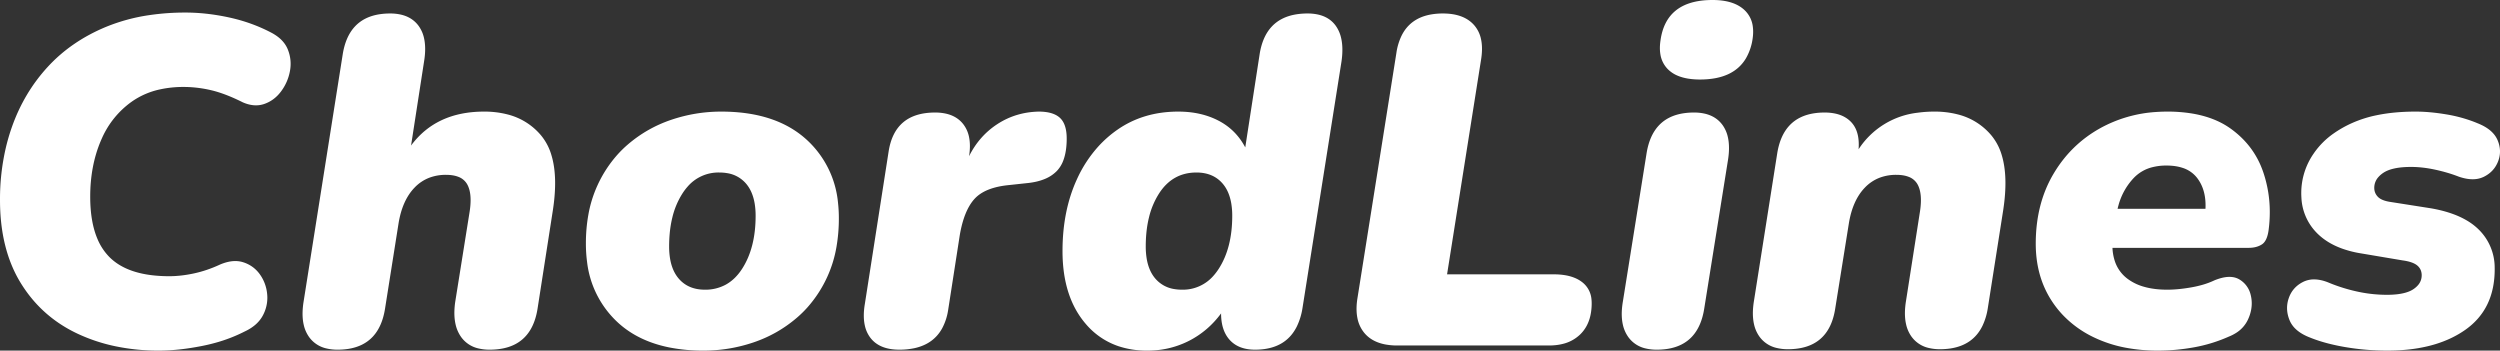 <svg width="537.641" height="75.401" viewBox="0 0 537.641 75.401" xmlns="http://www.w3.org/2000/svg"><rect x="0" y="0" width="537.641" height="75.401" fill="#333333" stroke="none"/><g id="svgGroup" stroke-linecap="round" fill-rule="evenodd" font-size="9pt"><path fill="white" d="M 65.301 64.8 L 73.701 11.7 Q 74.916 4.06 81.709 3.053 A 14.95 14.95 0 0 1 83.901 2.9 A 10.284 10.284 0 0 1 86.278 3.157 Q 87.964 3.558 89.129 4.583 A 6.121 6.121 0 0 1 90.051 5.6 A 7.014 7.014 0 0 1 91.178 8.144 Q 91.568 9.817 91.362 11.968 A 18.856 18.856 0 0 1 91.201 13.2 L 88.401 31.3 Q 93.801 24 104.101 24 A 19.823 19.823 0 0 1 109.106 24.597 A 13.762 13.762 0 0 1 116.301 29.05 A 11.898 11.898 0 0 1 118.588 33.366 Q 119.991 37.984 118.915 45.102 A 50.099 50.099 0 0 1 118.901 45.2 L 115.601 66.4 Q 114.201 75.2 105.301 75.2 A 10.09 10.09 0 0 1 102.909 74.935 A 6.249 6.249 0 0 1 99.151 72.45 A 7.503 7.503 0 0 1 97.971 69.74 Q 97.587 68.047 97.781 65.907 A 18.672 18.672 0 0 1 97.901 64.9 L 101.001 45.5 Q 101.601 41.6 100.451 39.6 A 3.624 3.624 0 0 0 98.521 38.011 Q 97.442 37.6 95.901 37.6 A 9.989 9.989 0 0 0 92.51 38.155 A 8.69 8.69 0 0 0 89.151 40.35 Q 86.501 43.1 85.701 48.1 L 82.801 66.4 Q 81.585 74.04 74.792 75.047 A 14.95 14.95 0 0 1 72.601 75.2 A 10.09 10.09 0 0 1 70.209 74.935 A 6.249 6.249 0 0 1 66.451 72.45 A 7.23 7.23 0 0 1 65.314 69.834 Q 64.933 68.154 65.141 66.013 A 18.863 18.863 0 0 1 65.301 64.8 Z M 24.367 74.37 A 45.173 45.173 0 0 0 34.201 75.4 Q 38.401 75.4 43.451 74.4 A 39.61 39.61 0 0 0 46.216 73.751 A 33.18 33.18 0 0 0 52.601 71.3 A 12.529 12.529 0 0 0 52.669 71.268 Q 55.415 69.973 56.551 67.8 A 7.994 7.994 0 0 0 57.495 64.051 A 8.207 8.207 0 0 0 57.451 63.2 A 10.079 10.079 0 0 0 57.442 63.125 A 8.565 8.565 0 0 0 55.851 58.95 Q 54.501 57.1 52.301 56.4 A 5.581 5.581 0 0 0 50.598 56.142 Q 49.714 56.142 48.75 56.396 A 10.394 10.394 0 0 0 47.301 56.9 Q 44.501 58.2 41.701 58.8 Q 38.901 59.4 36.401 59.4 A 30.994 30.994 0 0 1 32.59 59.179 Q 26.655 58.443 23.501 55.25 A 12.259 12.259 0 0 1 20.974 51.419 Q 19.401 47.752 19.401 42.3 Q 19.401 35.7 21.651 30.35 A 22.953 22.953 0 0 1 21.94 29.69 A 19.183 19.183 0 0 1 28.351 21.85 A 16.602 16.602 0 0 1 34.451 19.215 A 23.489 23.489 0 0 1 39.501 18.7 A 24.15 24.15 0 0 1 40.045 18.706 A 26.121 26.121 0 0 1 45.401 19.4 Q 48.401 20.1 52.201 22 A 8.388 8.388 0 0 0 53.388 22.424 Q 54.241 22.654 55.05 22.654 A 5.429 5.429 0 0 0 56.851 22.35 Q 59.001 21.6 60.451 19.65 Q 61.901 17.7 62.351 15.3 Q 62.801 12.9 61.901 10.65 A 5.884 5.884 0 0 0 61.702 10.208 Q 60.73 8.26 58.301 7 Q 54.101 4.8 49.251 3.75 Q 44.401 2.7 39.901 2.7 A 52.66 52.66 0 0 0 32.117 3.252 A 39.478 39.478 0 0 0 22.751 5.8 Q 15.301 8.9 10.251 14.4 Q 5.201 19.9 2.601 27.2 A 43.017 43.017 0 0 0 1.229 31.88 A 48.894 48.894 0 0 0 0.001 43 Q 0.001 53.6 4.451 60.85 Q 8.901 68.1 16.651 71.75 A 36.826 36.826 0 0 0 24.367 74.37 Z M 377.201 64.7 L 382.201 33 Q 383.416 25.36 390.209 24.353 A 14.95 14.95 0 0 1 392.401 24.2 A 10.936 10.936 0 0 1 394.616 24.411 Q 395.939 24.684 396.95 25.315 A 5.872 5.872 0 0 1 398.051 26.2 Q 400.001 28.2 399.701 32.1 A 17.494 17.494 0 0 1 412.416 24.24 A 25.875 25.875 0 0 1 416.001 24 A 19.823 19.823 0 0 1 421.006 24.597 A 13.762 13.762 0 0 1 428.201 29.05 A 11.898 11.898 0 0 1 430.488 33.366 Q 431.891 37.984 430.815 45.102 A 50.099 50.099 0 0 1 430.801 45.2 L 427.501 66.2 A 13.616 13.616 0 0 1 426.332 70.094 Q 424.307 74.22 419.417 74.946 A 15.115 15.115 0 0 1 417.201 75.1 A 10.09 10.09 0 0 1 414.809 74.835 A 6.249 6.249 0 0 1 411.051 72.35 A 7.23 7.23 0 0 1 409.914 69.734 Q 409.533 68.054 409.741 65.913 A 18.863 18.863 0 0 1 409.901 64.7 L 412.901 45.5 Q 413.501 41.6 412.351 39.6 A 3.624 3.624 0 0 0 410.421 38.011 Q 409.342 37.6 407.801 37.6 A 9.989 9.989 0 0 0 404.41 38.155 A 8.69 8.69 0 0 0 401.051 40.35 Q 398.401 43.1 397.601 48.1 L 394.701 66.2 Q 393.401 75.1 384.501 75.1 A 10.09 10.09 0 0 1 382.109 74.835 A 6.249 6.249 0 0 1 378.351 72.35 A 7.23 7.23 0 0 1 377.214 69.734 Q 376.833 68.054 377.041 65.913 A 18.863 18.863 0 0 1 377.201 64.7 Z M 516.701 56 L 507.801 54.5 A 22.783 22.783 0 0 1 503.712 53.472 Q 500.397 52.278 498.251 50.1 A 11.529 11.529 0 0 1 494.932 42.499 A 15.365 15.365 0 0 1 494.901 41.5 A 14.864 14.864 0 0 1 497.565 33.026 A 17.988 17.988 0 0 1 497.651 32.9 A 16.829 16.829 0 0 1 501.8 28.745 A 23.624 23.624 0 0 1 505.851 26.45 A 25.504 25.504 0 0 1 511.146 24.775 Q 514.888 24 519.501 24 Q 522.501 24 526.101 24.6 A 30.975 30.975 0 0 1 531.219 25.894 A 27.562 27.562 0 0 1 532.801 26.5 Q 536.101 27.8 537.101 30.1 Q 538.101 32.4 537.251 34.65 Q 536.401 36.9 534.201 38 A 5.271 5.271 0 0 1 532.166 38.537 Q 530.651 38.636 528.801 38 A 31.025 31.025 0 0 0 525.75 36.992 A 37.788 37.788 0 0 0 523.751 36.5 Q 521.001 35.9 518.501 35.9 Q 514.401 35.9 512.501 37.2 A 5.324 5.324 0 0 0 511.499 38.071 A 3.431 3.431 0 0 0 510.601 40.4 Q 510.601 41.5 511.351 42.3 A 2.719 2.719 0 0 0 512.052 42.825 Q 512.723 43.187 513.758 43.376 A 9.694 9.694 0 0 0 513.901 43.4 L 522.801 44.8 Q 527.458 45.61 530.521 47.423 A 12.95 12.95 0 0 1 533.101 49.4 A 11.47 11.47 0 0 1 536.497 57.573 A 15.057 15.057 0 0 1 536.501 57.9 Q 536.501 66.5 530.151 70.95 Q 524.594 74.844 515.937 75.331 A 45.201 45.201 0 0 1 513.401 75.4 Q 508.801 75.4 504.401 74.65 A 45.516 45.516 0 0 1 500.78 73.889 Q 499.009 73.436 497.489 72.868 A 25.874 25.874 0 0 1 496.801 72.6 Q 493.401 71.3 492.401 68.9 A 7.2 7.2 0 0 1 491.911 67.157 Q 491.845 66.702 491.845 66.249 A 6.476 6.476 0 0 1 492.201 64.15 Q 493.001 61.8 495.251 60.65 A 5.208 5.208 0 0 1 497.656 60.088 Q 498.932 60.088 500.404 60.626 A 11.453 11.453 0 0 1 500.601 60.7 A 36.058 36.058 0 0 0 507.818 62.883 A 29.841 29.841 0 0 0 513.301 63.4 A 20.13 20.13 0 0 0 515.302 63.308 Q 517.7 63.067 519.001 62.2 A 4.915 4.915 0 0 0 519.95 61.392 A 3.196 3.196 0 0 0 520.801 59.2 A 2.881 2.881 0 0 0 520.619 58.158 A 2.584 2.584 0 0 0 519.851 57.1 Q 518.99 56.376 517.105 56.061 A 13.763 13.763 0 0 0 516.701 56 Z M 267.801 31.7 L 270.901 11.6 Q 272.088 4.218 278.676 3.1 A 15.092 15.092 0 0 1 281.201 2.9 A 10.314 10.314 0 0 1 283.492 3.138 Q 285.037 3.491 286.139 4.364 A 5.902 5.902 0 0 1 287.301 5.6 A 7.259 7.259 0 0 1 288.401 8.1 Q 288.82 9.83 288.629 12.076 A 19.769 19.769 0 0 1 288.501 13.2 L 280.101 66.3 A 14.018 14.018 0 0 1 278.901 70.194 Q 276.817 74.408 271.864 75.075 A 14.722 14.722 0 0 1 269.901 75.2 Q 266.401 75.2 264.501 73.15 Q 262.601 71.1 262.601 67.4 Q 259.801 71.2 255.701 73.3 A 19.308 19.308 0 0 1 247.31 75.392 A 22.525 22.525 0 0 1 246.701 75.4 A 19.159 19.159 0 0 1 240.523 74.448 A 15.856 15.856 0 0 1 233.451 69.6 Q 228.501 63.8 228.501 54 Q 228.501 45.3 231.601 38.55 A 27.295 27.295 0 0 1 236.235 31.461 A 24.338 24.338 0 0 1 240.301 27.9 Q 245.901 24 253.401 24 Q 258.301 24 262.051 25.95 Q 265.801 27.9 267.801 31.7 Z M 333.101 74.3 L 300.501 74.3 A 13.764 13.764 0 0 1 297.875 74.067 Q 295.033 73.514 293.451 71.65 A 7.066 7.066 0 0 1 291.919 68.396 Q 291.625 66.921 291.799 65.121 A 16.113 16.113 0 0 1 291.901 64.3 L 300.301 11.4 A 12.643 12.643 0 0 1 301.438 7.632 Q 303.318 3.88 307.789 3.103 A 14.68 14.68 0 0 1 310.301 2.9 Q 313.5 2.9 315.539 4.158 A 6.511 6.511 0 0 1 317.101 5.5 A 6.634 6.634 0 0 1 318.505 8.429 Q 318.832 9.931 318.646 11.81 A 16.568 16.568 0 0 1 318.501 12.9 L 311.201 59 L 334.201 59 A 14.586 14.586 0 0 1 336.517 59.173 Q 337.748 59.371 338.744 59.798 A 6.896 6.896 0 0 1 340.151 60.6 A 5.197 5.197 0 0 1 342.258 64.384 A 7.609 7.609 0 0 1 342.301 65.2 A 12.135 12.135 0 0 1 342.011 67.932 Q 341.458 70.325 339.851 71.9 A 8.106 8.106 0 0 1 336.009 73.977 Q 334.679 74.3 333.101 74.3 Z M 483.601 53.3 L 454.301 53.3 A 10.398 10.398 0 0 0 454.819 56.192 A 7.753 7.753 0 0 0 457.601 60 A 10.714 10.714 0 0 0 461.012 61.651 Q 462.503 62.087 464.288 62.23 A 22.688 22.688 0 0 0 466.101 62.3 Q 468.401 62.3 471.251 61.8 A 22.972 22.972 0 0 0 473.758 61.222 Q 475.002 60.856 476.06 60.366 A 14.122 14.122 0 0 0 476.201 60.3 A 12.143 12.143 0 0 1 477.411 59.871 Q 479.971 59.122 481.601 60.1 A 5.214 5.214 0 0 1 484.032 63.449 A 7.028 7.028 0 0 1 484.101 63.75 A 7.431 7.431 0 0 1 484.252 65.24 Q 484.252 66.528 483.801 67.831 A 9.585 9.585 0 0 1 483.451 68.7 A 6.778 6.778 0 0 1 480.764 71.671 A 9.537 9.537 0 0 1 479.301 72.4 Q 475.701 74 471.801 74.7 Q 467.901 75.4 464.101 75.4 A 36.977 36.977 0 0 1 457.161 74.779 A 27.6 27.6 0 0 1 450.301 72.55 A 22.652 22.652 0 0 1 443.546 67.66 A 21.261 21.261 0 0 1 441.101 64.5 Q 437.801 59.3 437.801 52.4 Q 437.801 43.9 441.551 37.5 Q 445.301 31.1 451.701 27.55 A 28.489 28.489 0 0 1 463.64 24.087 A 34.466 34.466 0 0 1 466.101 24 A 32.295 32.295 0 0 1 471.543 24.432 Q 474.549 24.946 476.984 26.075 A 16.772 16.772 0 0 1 479.701 27.65 Q 484.801 31.3 486.751 37.1 A 26.579 26.579 0 0 1 488.133 45.627 A 29.592 29.592 0 0 1 487.901 49.3 A 9.391 9.391 0 0 1 487.698 50.437 Q 487.314 51.987 486.451 52.55 Q 485.301 53.3 483.601 53.3 Z M 186.001 65.3 L 191.101 32.6 Q 192.401 24.2 201.101 24.2 A 10.622 10.622 0 0 1 203.426 24.438 Q 204.911 24.772 205.995 25.572 A 5.924 5.924 0 0 1 207.151 26.7 A 6.616 6.616 0 0 1 208.396 29.46 Q 208.773 31.262 208.401 33.6 Q 210.601 29.2 214.551 26.65 Q 218.501 24.1 223.401 24 A 11.346 11.346 0 0 1 225.014 24.107 Q 226.908 24.38 227.951 25.35 Q 229.401 26.7 229.401 29.8 A 17.014 17.014 0 0 1 229.23 32.295 Q 229.04 33.574 228.638 34.596 A 6.531 6.531 0 0 1 227.251 36.8 A 7.59 7.59 0 0 1 224.753 38.462 Q 223.047 39.187 220.701 39.4 L 217.001 39.8 Q 211.801 40.3 209.551 42.8 Q 207.322 45.276 206.418 50.497 A 31.892 31.892 0 0 0 206.401 50.6 L 203.901 66.7 A 12.141 12.141 0 0 1 202.615 70.613 Q 200.757 73.982 196.659 74.877 A 15.29 15.29 0 0 1 193.401 75.2 Q 189.101 75.2 187.151 72.6 A 6.678 6.678 0 0 1 185.996 70.039 Q 185.537 68.021 186.001 65.3 Z M 143.952 74.722 A 37.353 37.353 0 0 0 151.301 75.4 Q 156.801 75.4 162.001 73.65 Q 167.201 71.9 171.351 68.35 A 24.07 24.07 0 0 0 173.608 66.148 A 26.343 26.343 0 0 0 177.951 59.45 A 26.088 26.088 0 0 0 179.897 53.045 A 35.745 35.745 0 0 0 180.401 46.9 A 29.1 29.1 0 0 0 180.222 43.628 A 20.991 20.991 0 0 0 173.751 30.3 Q 167.101 24 155.101 24 Q 149.601 24 144.401 25.75 Q 139.201 27.5 135.051 31.05 A 24.07 24.07 0 0 0 132.793 33.253 A 26.343 26.343 0 0 0 128.451 39.95 A 26.019 26.019 0 0 0 126.539 46.129 A 34.851 34.851 0 0 0 126.001 52.4 A 29.401 29.401 0 0 0 126.242 56.231 A 21.001 21.001 0 0 0 132.601 69.1 A 20.068 20.068 0 0 0 136.15 71.8 Q 139.548 73.838 143.952 74.722 Z M 349.001 64.9 L 354.101 33 Q 355.316 25.36 362.109 24.353 A 14.95 14.95 0 0 1 364.301 24.2 A 10.284 10.284 0 0 1 366.678 24.457 Q 368.364 24.858 369.529 25.883 A 6.121 6.121 0 0 1 370.451 26.9 A 7.014 7.014 0 0 1 371.578 29.444 Q 371.968 31.117 371.762 33.268 A 18.856 18.856 0 0 1 371.601 34.5 L 366.501 66.4 Q 365.285 74.04 358.492 75.047 A 14.95 14.95 0 0 1 356.301 75.2 A 10.09 10.09 0 0 1 353.909 74.935 A 6.249 6.249 0 0 1 350.151 72.45 A 7.279 7.279 0 0 1 348.987 69.731 Q 348.641 68.114 348.841 66.089 A 18.091 18.091 0 0 1 349.001 64.9 Z M 151.601 62.3 A 9.163 9.163 0 0 0 156.009 61.253 Q 158.1 60.129 159.601 57.8 Q 162.501 53.3 162.501 46.4 A 15.888 15.888 0 0 0 162.3 43.793 Q 161.86 41.15 160.451 39.5 A 6.686 6.686 0 0 0 156.344 37.232 A 9.817 9.817 0 0 0 154.701 37.1 A 8.738 8.738 0 0 0 147.859 40.152 A 11.952 11.952 0 0 0 146.801 41.55 A 16.859 16.859 0 0 0 144.592 46.772 Q 144.052 48.968 143.934 51.534 A 31.885 31.885 0 0 0 143.901 53 A 15.888 15.888 0 0 0 144.101 55.608 Q 144.541 58.25 145.951 59.9 Q 148.001 62.3 151.601 62.3 Z M 254.201 62.3 A 8.695 8.695 0 0 0 261.035 59.222 A 12.067 12.067 0 0 0 262.101 57.8 Q 265.001 53.3 265.001 46.4 A 15.888 15.888 0 0 0 264.8 43.793 Q 264.36 41.15 262.951 39.5 Q 260.901 37.1 257.301 37.1 Q 252.201 37.1 249.301 41.55 A 16.859 16.859 0 0 0 247.092 46.772 Q 246.552 48.968 246.434 51.534 A 31.885 31.885 0 0 0 246.401 53 A 15.888 15.888 0 0 0 246.601 55.608 Q 247.041 58.25 248.451 59.9 A 6.686 6.686 0 0 0 252.557 62.168 A 9.817 9.817 0 0 0 254.201 62.3 Z M 363.092 16.916 A 15.926 15.926 0 0 0 365.601 17.1 A 22.31 22.31 0 0 0 365.638 17.1 Q 372.762 17.089 375.47 12.557 A 11.636 11.636 0 0 0 376.901 8.4 Q 377.114 6.978 376.961 5.783 A 5.823 5.823 0 0 0 375.201 2.2 Q 372.901 0 368.301 0 A 22.518 22.518 0 0 0 367.99 0.002 Q 358.282 0.136 357.101 8.7 Q 356.861 10.294 357.067 11.602 A 5.806 5.806 0 0 0 358.701 14.9 A 6.478 6.478 0 0 0 360.736 16.256 Q 361.778 16.706 363.092 16.916 Z M 455.401 44.9 L 474.301 44.9 Q 474.501 40.8 472.451 38.2 A 6.396 6.396 0 0 0 469.275 36.067 Q 468.186 35.721 466.855 35.631 A 14.251 14.251 0 0 0 465.901 35.6 A 12.063 12.063 0 0 0 462.948 35.941 A 8.291 8.291 0 0 0 458.851 38.3 A 13.797 13.797 0 0 0 455.592 44.15 A 16.586 16.586 0 0 0 455.401 44.9 Z" vector-effect="non-scaling-stroke"/></g></svg>
